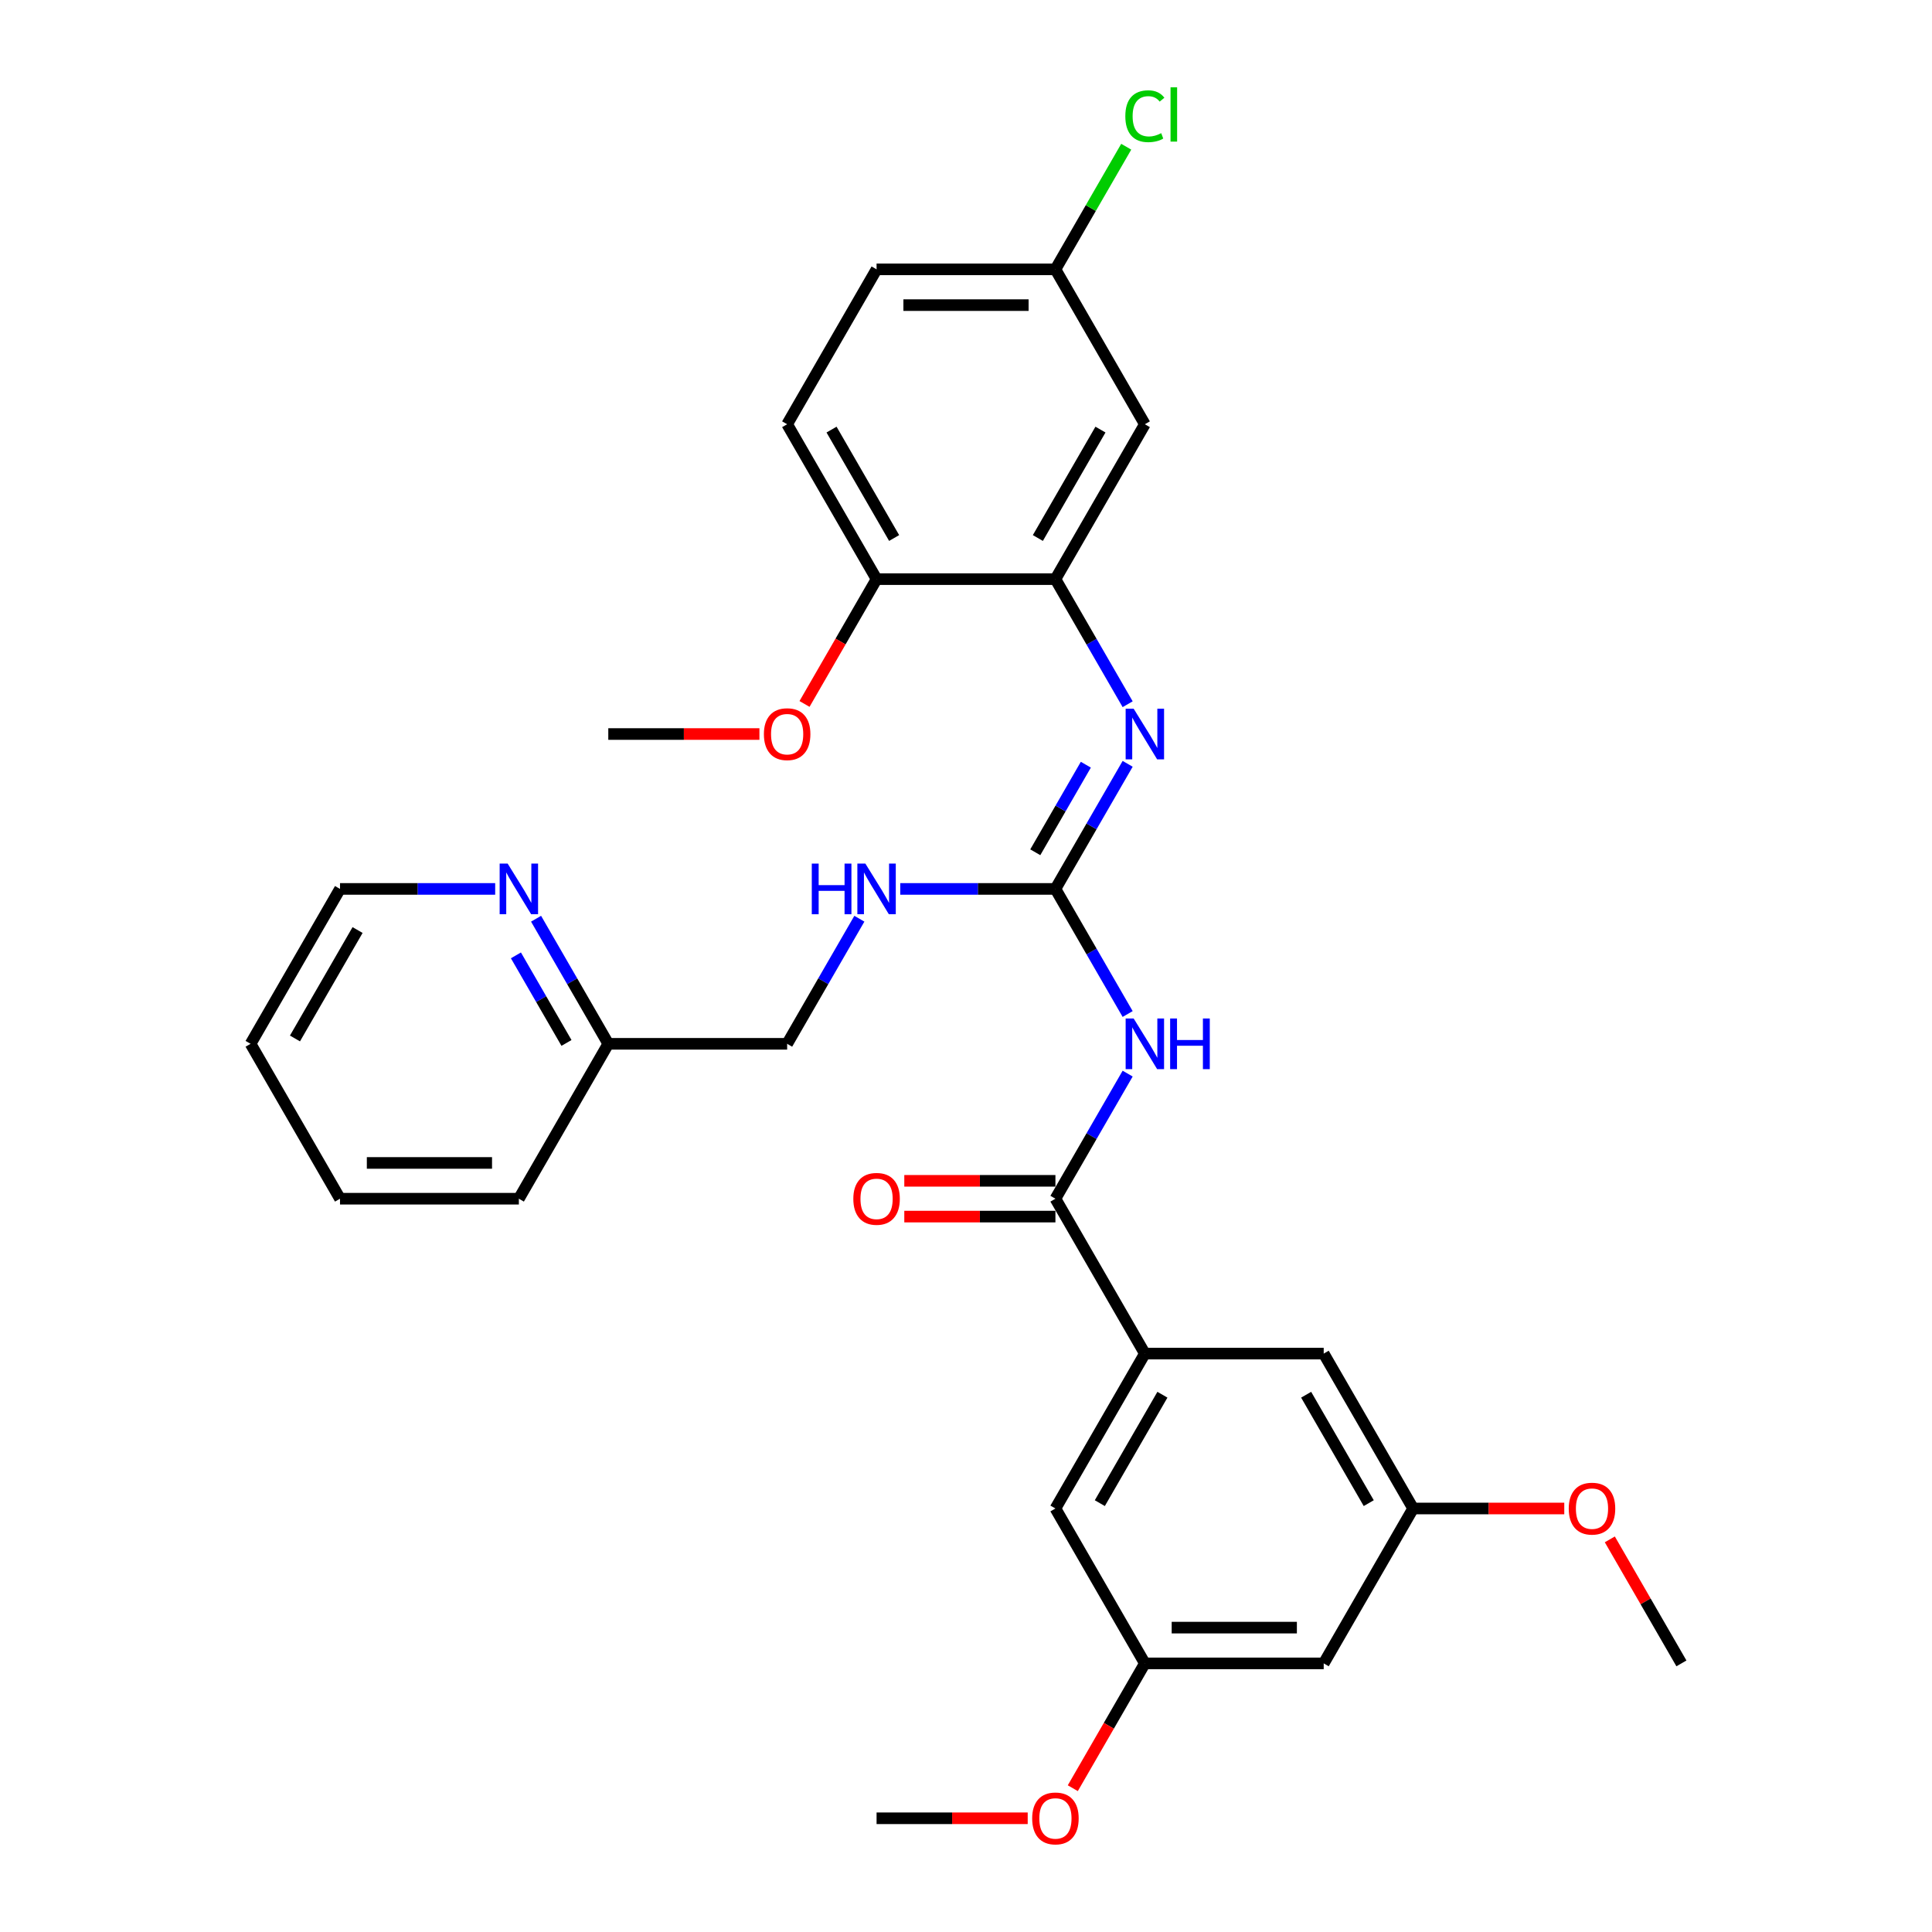 <?xml version='1.0' encoding='iso-8859-1'?>
<svg version='1.1' baseProfile='full'
              xmlns='http://www.w3.org/2000/svg'
                      xmlns:rdkit='http://www.rdkit.org/xml'
                      xmlns:xlink='http://www.w3.org/1999/xlink'
                  xml:space='preserve'
width='1000px' height='1000px' viewBox='0 0 1000 1000'>
<!-- END OF HEADER -->
<rect style='opacity:1.0;fill:#FFFFFF;stroke:none' width='1000' height='1000' x='0' y='0'> </rect>
<path class='bond-0' d='M 583.671,524.854 L 564.979,492.479' style='fill:none;fill-rule:evenodd;stroke:#0000FF;stroke-width:6px;stroke-linecap:butt;stroke-linejoin:miter;stroke-opacity:1' />
<path class='bond-0' d='M 564.979,492.479 L 546.288,460.105' style='fill:none;fill-rule:evenodd;stroke:#000000;stroke-width:6px;stroke-linecap:butt;stroke-linejoin:miter;stroke-opacity:1' />
<path class='bond-1' d='M 583.671,555.7 L 564.979,588.075' style='fill:none;fill-rule:evenodd;stroke:#0000FF;stroke-width:6px;stroke-linecap:butt;stroke-linejoin:miter;stroke-opacity:1' />
<path class='bond-1' d='M 564.979,588.075 L 546.288,620.449' style='fill:none;fill-rule:evenodd;stroke:#000000;stroke-width:6px;stroke-linecap:butt;stroke-linejoin:miter;stroke-opacity:1' />
<path class='bond-2' d='M 546.288,460.105 L 564.979,427.73' style='fill:none;fill-rule:evenodd;stroke:#000000;stroke-width:6px;stroke-linecap:butt;stroke-linejoin:miter;stroke-opacity:1' />
<path class='bond-2' d='M 564.979,427.73 L 583.671,395.355' style='fill:none;fill-rule:evenodd;stroke:#0000FF;stroke-width:6px;stroke-linecap:butt;stroke-linejoin:miter;stroke-opacity:1' />
<path class='bond-2' d='M 535.861,441.135 L 548.945,418.472' style='fill:none;fill-rule:evenodd;stroke:#000000;stroke-width:6px;stroke-linecap:butt;stroke-linejoin:miter;stroke-opacity:1' />
<path class='bond-2' d='M 548.945,418.472 L 562.029,395.81' style='fill:none;fill-rule:evenodd;stroke:#0000FF;stroke-width:6px;stroke-linecap:butt;stroke-linejoin:miter;stroke-opacity:1' />
<path class='bond-6' d='M 546.288,460.105 L 506.128,460.105' style='fill:none;fill-rule:evenodd;stroke:#000000;stroke-width:6px;stroke-linecap:butt;stroke-linejoin:miter;stroke-opacity:1' />
<path class='bond-6' d='M 506.128,460.105 L 465.969,460.105' style='fill:none;fill-rule:evenodd;stroke:#0000FF;stroke-width:6px;stroke-linecap:butt;stroke-linejoin:miter;stroke-opacity:1' />
<path class='bond-4' d='M 546.288,620.449 L 592.575,700.622' style='fill:none;fill-rule:evenodd;stroke:#000000;stroke-width:6px;stroke-linecap:butt;stroke-linejoin:miter;stroke-opacity:1' />
<path class='bond-10' d='M 546.288,611.192 L 507.175,611.192' style='fill:none;fill-rule:evenodd;stroke:#000000;stroke-width:6px;stroke-linecap:butt;stroke-linejoin:miter;stroke-opacity:1' />
<path class='bond-10' d='M 507.175,611.192 L 468.062,611.192' style='fill:none;fill-rule:evenodd;stroke:#FF0000;stroke-width:6px;stroke-linecap:butt;stroke-linejoin:miter;stroke-opacity:1' />
<path class='bond-10' d='M 546.288,629.707 L 507.175,629.707' style='fill:none;fill-rule:evenodd;stroke:#000000;stroke-width:6px;stroke-linecap:butt;stroke-linejoin:miter;stroke-opacity:1' />
<path class='bond-10' d='M 507.175,629.707 L 468.062,629.707' style='fill:none;fill-rule:evenodd;stroke:#FF0000;stroke-width:6px;stroke-linecap:butt;stroke-linejoin:miter;stroke-opacity:1' />
<path class='bond-3' d='M 583.671,364.509 L 564.979,332.134' style='fill:none;fill-rule:evenodd;stroke:#0000FF;stroke-width:6px;stroke-linecap:butt;stroke-linejoin:miter;stroke-opacity:1' />
<path class='bond-3' d='M 564.979,332.134 L 546.288,299.76' style='fill:none;fill-rule:evenodd;stroke:#000000;stroke-width:6px;stroke-linecap:butt;stroke-linejoin:miter;stroke-opacity:1' />
<path class='bond-5' d='M 546.288,299.76 L 592.575,219.587' style='fill:none;fill-rule:evenodd;stroke:#000000;stroke-width:6px;stroke-linecap:butt;stroke-linejoin:miter;stroke-opacity:1' />
<path class='bond-5' d='M 537.196,278.476 L 569.597,222.356' style='fill:none;fill-rule:evenodd;stroke:#000000;stroke-width:6px;stroke-linecap:butt;stroke-linejoin:miter;stroke-opacity:1' />
<path class='bond-7' d='M 546.288,299.76 L 453.712,299.76' style='fill:none;fill-rule:evenodd;stroke:#000000;stroke-width:6px;stroke-linecap:butt;stroke-linejoin:miter;stroke-opacity:1' />
<path class='bond-8' d='M 592.575,700.622 L 546.288,780.794' style='fill:none;fill-rule:evenodd;stroke:#000000;stroke-width:6px;stroke-linecap:butt;stroke-linejoin:miter;stroke-opacity:1' />
<path class='bond-8' d='M 601.666,721.905 L 569.265,778.026' style='fill:none;fill-rule:evenodd;stroke:#000000;stroke-width:6px;stroke-linecap:butt;stroke-linejoin:miter;stroke-opacity:1' />
<path class='bond-9' d='M 592.575,700.622 L 685.15,700.622' style='fill:none;fill-rule:evenodd;stroke:#000000;stroke-width:6px;stroke-linecap:butt;stroke-linejoin:miter;stroke-opacity:1' />
<path class='bond-16' d='M 592.575,219.587 L 546.288,139.415' style='fill:none;fill-rule:evenodd;stroke:#000000;stroke-width:6px;stroke-linecap:butt;stroke-linejoin:miter;stroke-opacity:1' />
<path class='bond-18' d='M 444.808,475.528 L 426.116,507.902' style='fill:none;fill-rule:evenodd;stroke:#0000FF;stroke-width:6px;stroke-linecap:butt;stroke-linejoin:miter;stroke-opacity:1' />
<path class='bond-18' d='M 426.116,507.902 L 407.425,540.277' style='fill:none;fill-rule:evenodd;stroke:#000000;stroke-width:6px;stroke-linecap:butt;stroke-linejoin:miter;stroke-opacity:1' />
<path class='bond-15' d='M 453.712,299.76 L 407.425,219.587' style='fill:none;fill-rule:evenodd;stroke:#000000;stroke-width:6px;stroke-linecap:butt;stroke-linejoin:miter;stroke-opacity:1' />
<path class='bond-15' d='M 462.804,278.476 L 430.403,222.356' style='fill:none;fill-rule:evenodd;stroke:#000000;stroke-width:6px;stroke-linecap:butt;stroke-linejoin:miter;stroke-opacity:1' />
<path class='bond-21' d='M 453.712,299.76 L 435.064,332.06' style='fill:none;fill-rule:evenodd;stroke:#000000;stroke-width:6px;stroke-linecap:butt;stroke-linejoin:miter;stroke-opacity:1' />
<path class='bond-21' d='M 435.064,332.06 L 416.415,364.361' style='fill:none;fill-rule:evenodd;stroke:#FF0000;stroke-width:6px;stroke-linecap:butt;stroke-linejoin:miter;stroke-opacity:1' />
<path class='bond-14' d='M 546.288,780.794 L 592.575,860.967' style='fill:none;fill-rule:evenodd;stroke:#000000;stroke-width:6px;stroke-linecap:butt;stroke-linejoin:miter;stroke-opacity:1' />
<path class='bond-13' d='M 685.15,700.622 L 731.438,780.794' style='fill:none;fill-rule:evenodd;stroke:#000000;stroke-width:6px;stroke-linecap:butt;stroke-linejoin:miter;stroke-opacity:1' />
<path class='bond-13' d='M 676.059,721.905 L 708.46,778.026' style='fill:none;fill-rule:evenodd;stroke:#000000;stroke-width:6px;stroke-linecap:butt;stroke-linejoin:miter;stroke-opacity:1' />
<path class='bond-11' d='M 685.15,860.967 L 731.438,780.794' style='fill:none;fill-rule:evenodd;stroke:#000000;stroke-width:6px;stroke-linecap:butt;stroke-linejoin:miter;stroke-opacity:1' />
<path class='bond-31' d='M 685.15,860.967 L 592.575,860.967' style='fill:none;fill-rule:evenodd;stroke:#000000;stroke-width:6px;stroke-linecap:butt;stroke-linejoin:miter;stroke-opacity:1' />
<path class='bond-31' d='M 671.264,842.452 L 606.461,842.452' style='fill:none;fill-rule:evenodd;stroke:#000000;stroke-width:6px;stroke-linecap:butt;stroke-linejoin:miter;stroke-opacity:1' />
<path class='bond-12' d='M 277.467,475.528 L 296.158,507.902' style='fill:none;fill-rule:evenodd;stroke:#0000FF;stroke-width:6px;stroke-linecap:butt;stroke-linejoin:miter;stroke-opacity:1' />
<path class='bond-12' d='M 296.158,507.902 L 314.85,540.277' style='fill:none;fill-rule:evenodd;stroke:#000000;stroke-width:6px;stroke-linecap:butt;stroke-linejoin:miter;stroke-opacity:1' />
<path class='bond-12' d='M 267.04,494.497 L 280.124,517.16' style='fill:none;fill-rule:evenodd;stroke:#0000FF;stroke-width:6px;stroke-linecap:butt;stroke-linejoin:miter;stroke-opacity:1' />
<path class='bond-12' d='M 280.124,517.16 L 293.208,539.822' style='fill:none;fill-rule:evenodd;stroke:#000000;stroke-width:6px;stroke-linecap:butt;stroke-linejoin:miter;stroke-opacity:1' />
<path class='bond-24' d='M 256.305,460.105 L 216.146,460.105' style='fill:none;fill-rule:evenodd;stroke:#0000FF;stroke-width:6px;stroke-linecap:butt;stroke-linejoin:miter;stroke-opacity:1' />
<path class='bond-24' d='M 216.146,460.105 L 175.987,460.105' style='fill:none;fill-rule:evenodd;stroke:#000000;stroke-width:6px;stroke-linecap:butt;stroke-linejoin:miter;stroke-opacity:1' />
<path class='bond-23' d='M 731.438,780.794 L 770.551,780.794' style='fill:none;fill-rule:evenodd;stroke:#000000;stroke-width:6px;stroke-linecap:butt;stroke-linejoin:miter;stroke-opacity:1' />
<path class='bond-23' d='M 770.551,780.794 L 809.664,780.794' style='fill:none;fill-rule:evenodd;stroke:#FF0000;stroke-width:6px;stroke-linecap:butt;stroke-linejoin:miter;stroke-opacity:1' />
<path class='bond-22' d='M 592.575,860.967 L 573.926,893.267' style='fill:none;fill-rule:evenodd;stroke:#000000;stroke-width:6px;stroke-linecap:butt;stroke-linejoin:miter;stroke-opacity:1' />
<path class='bond-22' d='M 573.926,893.267 L 555.278,925.568' style='fill:none;fill-rule:evenodd;stroke:#FF0000;stroke-width:6px;stroke-linecap:butt;stroke-linejoin:miter;stroke-opacity:1' />
<path class='bond-19' d='M 407.425,219.587 L 453.712,139.415' style='fill:none;fill-rule:evenodd;stroke:#000000;stroke-width:6px;stroke-linecap:butt;stroke-linejoin:miter;stroke-opacity:1' />
<path class='bond-20' d='M 546.288,139.415 L 564.61,107.679' style='fill:none;fill-rule:evenodd;stroke:#000000;stroke-width:6px;stroke-linecap:butt;stroke-linejoin:miter;stroke-opacity:1' />
<path class='bond-20' d='M 564.61,107.679 L 582.933,75.943' style='fill:none;fill-rule:evenodd;stroke:#00CC00;stroke-width:6px;stroke-linecap:butt;stroke-linejoin:miter;stroke-opacity:1' />
<path class='bond-32' d='M 546.288,139.415 L 453.712,139.415' style='fill:none;fill-rule:evenodd;stroke:#000000;stroke-width:6px;stroke-linecap:butt;stroke-linejoin:miter;stroke-opacity:1' />
<path class='bond-32' d='M 532.401,157.93 L 467.599,157.93' style='fill:none;fill-rule:evenodd;stroke:#000000;stroke-width:6px;stroke-linecap:butt;stroke-linejoin:miter;stroke-opacity:1' />
<path class='bond-17' d='M 314.85,540.277 L 407.425,540.277' style='fill:none;fill-rule:evenodd;stroke:#000000;stroke-width:6px;stroke-linecap:butt;stroke-linejoin:miter;stroke-opacity:1' />
<path class='bond-25' d='M 314.85,540.277 L 268.562,620.449' style='fill:none;fill-rule:evenodd;stroke:#000000;stroke-width:6px;stroke-linecap:butt;stroke-linejoin:miter;stroke-opacity:1' />
<path class='bond-26' d='M 393.076,379.932 L 353.963,379.932' style='fill:none;fill-rule:evenodd;stroke:#FF0000;stroke-width:6px;stroke-linecap:butt;stroke-linejoin:miter;stroke-opacity:1' />
<path class='bond-26' d='M 353.963,379.932 L 314.85,379.932' style='fill:none;fill-rule:evenodd;stroke:#000000;stroke-width:6px;stroke-linecap:butt;stroke-linejoin:miter;stroke-opacity:1' />
<path class='bond-27' d='M 531.938,941.139 L 492.825,941.139' style='fill:none;fill-rule:evenodd;stroke:#FF0000;stroke-width:6px;stroke-linecap:butt;stroke-linejoin:miter;stroke-opacity:1' />
<path class='bond-27' d='M 492.825,941.139 L 453.712,941.139' style='fill:none;fill-rule:evenodd;stroke:#000000;stroke-width:6px;stroke-linecap:butt;stroke-linejoin:miter;stroke-opacity:1' />
<path class='bond-28' d='M 833.238,796.773 L 851.769,828.87' style='fill:none;fill-rule:evenodd;stroke:#FF0000;stroke-width:6px;stroke-linecap:butt;stroke-linejoin:miter;stroke-opacity:1' />
<path class='bond-28' d='M 851.769,828.87 L 870.3,860.967' style='fill:none;fill-rule:evenodd;stroke:#000000;stroke-width:6px;stroke-linecap:butt;stroke-linejoin:miter;stroke-opacity:1' />
<path class='bond-33' d='M 175.987,460.105 L 129.7,540.277' style='fill:none;fill-rule:evenodd;stroke:#000000;stroke-width:6px;stroke-linecap:butt;stroke-linejoin:miter;stroke-opacity:1' />
<path class='bond-33' d='M 185.078,481.388 L 152.677,537.509' style='fill:none;fill-rule:evenodd;stroke:#000000;stroke-width:6px;stroke-linecap:butt;stroke-linejoin:miter;stroke-opacity:1' />
<path class='bond-30' d='M 268.562,620.449 L 175.987,620.449' style='fill:none;fill-rule:evenodd;stroke:#000000;stroke-width:6px;stroke-linecap:butt;stroke-linejoin:miter;stroke-opacity:1' />
<path class='bond-30' d='M 254.676,601.934 L 189.873,601.934' style='fill:none;fill-rule:evenodd;stroke:#000000;stroke-width:6px;stroke-linecap:butt;stroke-linejoin:miter;stroke-opacity:1' />
<path class='bond-29' d='M 129.7,540.277 L 175.987,620.449' style='fill:none;fill-rule:evenodd;stroke:#000000;stroke-width:6px;stroke-linecap:butt;stroke-linejoin:miter;stroke-opacity:1' />
<path  class='atom-0' d='M 586.78 527.168
L 595.371 541.055
Q 596.223 542.425, 597.593 544.906
Q 598.963 547.387, 599.037 547.535
L 599.037 527.168
L 602.518 527.168
L 602.518 553.386
L 598.926 553.386
L 589.705 538.203
Q 588.631 536.426, 587.483 534.389
Q 586.373 532.353, 586.039 531.723
L 586.039 553.386
L 582.633 553.386
L 582.633 527.168
L 586.78 527.168
' fill='#0000FF'/>
<path  class='atom-0' d='M 605.665 527.168
L 609.22 527.168
L 609.22 538.314
L 622.625 538.314
L 622.625 527.168
L 626.18 527.168
L 626.18 553.386
L 622.625 553.386
L 622.625 541.277
L 609.22 541.277
L 609.22 553.386
L 605.665 553.386
L 605.665 527.168
' fill='#0000FF'/>
<path  class='atom-3' d='M 586.78 366.824
L 595.371 380.71
Q 596.223 382.08, 597.593 384.561
Q 598.963 387.042, 599.037 387.19
L 599.037 366.824
L 602.518 366.824
L 602.518 393.041
L 598.926 393.041
L 589.705 377.858
Q 588.631 376.081, 587.483 374.044
Q 586.373 372.008, 586.039 371.378
L 586.039 393.041
L 582.633 393.041
L 582.633 366.824
L 586.78 366.824
' fill='#0000FF'/>
<path  class='atom-7' d='M 420.182 446.996
L 423.737 446.996
L 423.737 458.142
L 437.141 458.142
L 437.141 446.996
L 440.696 446.996
L 440.696 473.213
L 437.141 473.213
L 437.141 461.104
L 423.737 461.104
L 423.737 473.213
L 420.182 473.213
L 420.182 446.996
' fill='#0000FF'/>
<path  class='atom-7' d='M 447.917 446.996
L 456.508 460.882
Q 457.36 462.252, 458.73 464.733
Q 460.1 467.214, 460.174 467.362
L 460.174 446.996
L 463.655 446.996
L 463.655 473.213
L 460.063 473.213
L 450.843 458.031
Q 449.769 456.253, 448.621 454.217
Q 447.51 452.18, 447.177 451.551
L 447.177 473.213
L 443.77 473.213
L 443.77 446.996
L 447.917 446.996
' fill='#0000FF'/>
<path  class='atom-11' d='M 441.678 620.523
Q 441.678 614.228, 444.788 610.71
Q 447.899 607.193, 453.712 607.193
Q 459.526 607.193, 462.637 610.71
Q 465.747 614.228, 465.747 620.523
Q 465.747 626.893, 462.6 630.522
Q 459.452 634.113, 453.712 634.113
Q 447.936 634.113, 444.788 630.522
Q 441.678 626.93, 441.678 620.523
M 453.712 631.151
Q 457.712 631.151, 459.859 628.485
Q 462.044 625.782, 462.044 620.523
Q 462.044 615.376, 459.859 612.784
Q 457.712 610.155, 453.712 610.155
Q 449.713 610.155, 447.528 612.747
Q 445.381 615.339, 445.381 620.523
Q 445.381 625.819, 447.528 628.485
Q 449.713 631.151, 453.712 631.151
' fill='#FF0000'/>
<path  class='atom-13' d='M 262.767 446.996
L 271.358 460.882
Q 272.21 462.252, 273.58 464.733
Q 274.95 467.214, 275.024 467.362
L 275.024 446.996
L 278.505 446.996
L 278.505 473.213
L 274.913 473.213
L 265.692 458.031
Q 264.619 456.253, 263.471 454.217
Q 262.36 452.18, 262.026 451.551
L 262.026 473.213
L 258.62 473.213
L 258.62 446.996
L 262.767 446.996
' fill='#0000FF'/>
<path  class='atom-21' d='M 582.466 60.15
Q 582.466 53.633, 585.502 50.226
Q 588.576 46.782, 594.39 46.782
Q 599.796 46.782, 602.684 50.596
L 600.24 52.596
Q 598.13 49.818, 594.39 49.818
Q 590.427 49.818, 588.317 52.485
Q 586.243 55.114, 586.243 60.15
Q 586.243 65.334, 588.391 68
Q 590.575 70.666, 594.797 70.666
Q 597.685 70.666, 601.055 68.926
L 602.092 71.703
Q 600.722 72.592, 598.648 73.11
Q 596.574 73.629, 594.278 73.629
Q 588.576 73.629, 585.502 70.148
Q 582.466 66.667, 582.466 60.15
' fill='#00CC00'/>
<path  class='atom-21' d='M 605.869 45.19
L 609.276 45.19
L 609.276 73.295
L 605.869 73.295
L 605.869 45.19
' fill='#00CC00'/>
<path  class='atom-22' d='M 395.39 380.006
Q 395.39 373.711, 398.501 370.193
Q 401.611 366.675, 407.425 366.675
Q 413.239 366.675, 416.349 370.193
Q 419.46 373.711, 419.46 380.006
Q 419.46 386.375, 416.312 390.004
Q 413.165 393.596, 407.425 393.596
Q 401.648 393.596, 398.501 390.004
Q 395.39 386.412, 395.39 380.006
M 407.425 390.634
Q 411.424 390.634, 413.572 387.968
Q 415.757 385.264, 415.757 380.006
Q 415.757 374.859, 413.572 372.267
Q 411.424 369.638, 407.425 369.638
Q 403.426 369.638, 401.241 372.23
Q 399.093 374.822, 399.093 380.006
Q 399.093 385.302, 401.241 387.968
Q 403.426 390.634, 407.425 390.634
' fill='#FF0000'/>
<path  class='atom-23' d='M 534.253 941.213
Q 534.253 934.918, 537.363 931.4
Q 540.474 927.882, 546.288 927.882
Q 552.101 927.882, 555.212 931.4
Q 558.322 934.918, 558.322 941.213
Q 558.322 947.582, 555.175 951.211
Q 552.027 954.803, 546.288 954.803
Q 540.511 954.803, 537.363 951.211
Q 534.253 947.619, 534.253 941.213
M 546.288 951.841
Q 550.287 951.841, 552.435 949.174
Q 554.619 946.471, 554.619 941.213
Q 554.619 936.066, 552.435 933.474
Q 550.287 930.845, 546.288 930.845
Q 542.288 930.845, 540.104 933.437
Q 537.956 936.029, 537.956 941.213
Q 537.956 946.508, 540.104 949.174
Q 542.288 951.841, 546.288 951.841
' fill='#FF0000'/>
<path  class='atom-24' d='M 811.978 780.868
Q 811.978 774.573, 815.089 771.055
Q 818.199 767.537, 824.013 767.537
Q 829.827 767.537, 832.937 771.055
Q 836.048 774.573, 836.048 780.868
Q 836.048 787.237, 832.9 790.866
Q 829.753 794.458, 824.013 794.458
Q 818.236 794.458, 815.089 790.866
Q 811.978 787.274, 811.978 780.868
M 824.013 791.496
Q 828.012 791.496, 830.16 788.83
Q 832.345 786.126, 832.345 780.868
Q 832.345 775.721, 830.16 773.129
Q 828.012 770.5, 824.013 770.5
Q 820.014 770.5, 817.829 773.092
Q 815.681 775.684, 815.681 780.868
Q 815.681 786.163, 817.829 788.83
Q 820.014 791.496, 824.013 791.496
' fill='#FF0000'/>
</svg>
